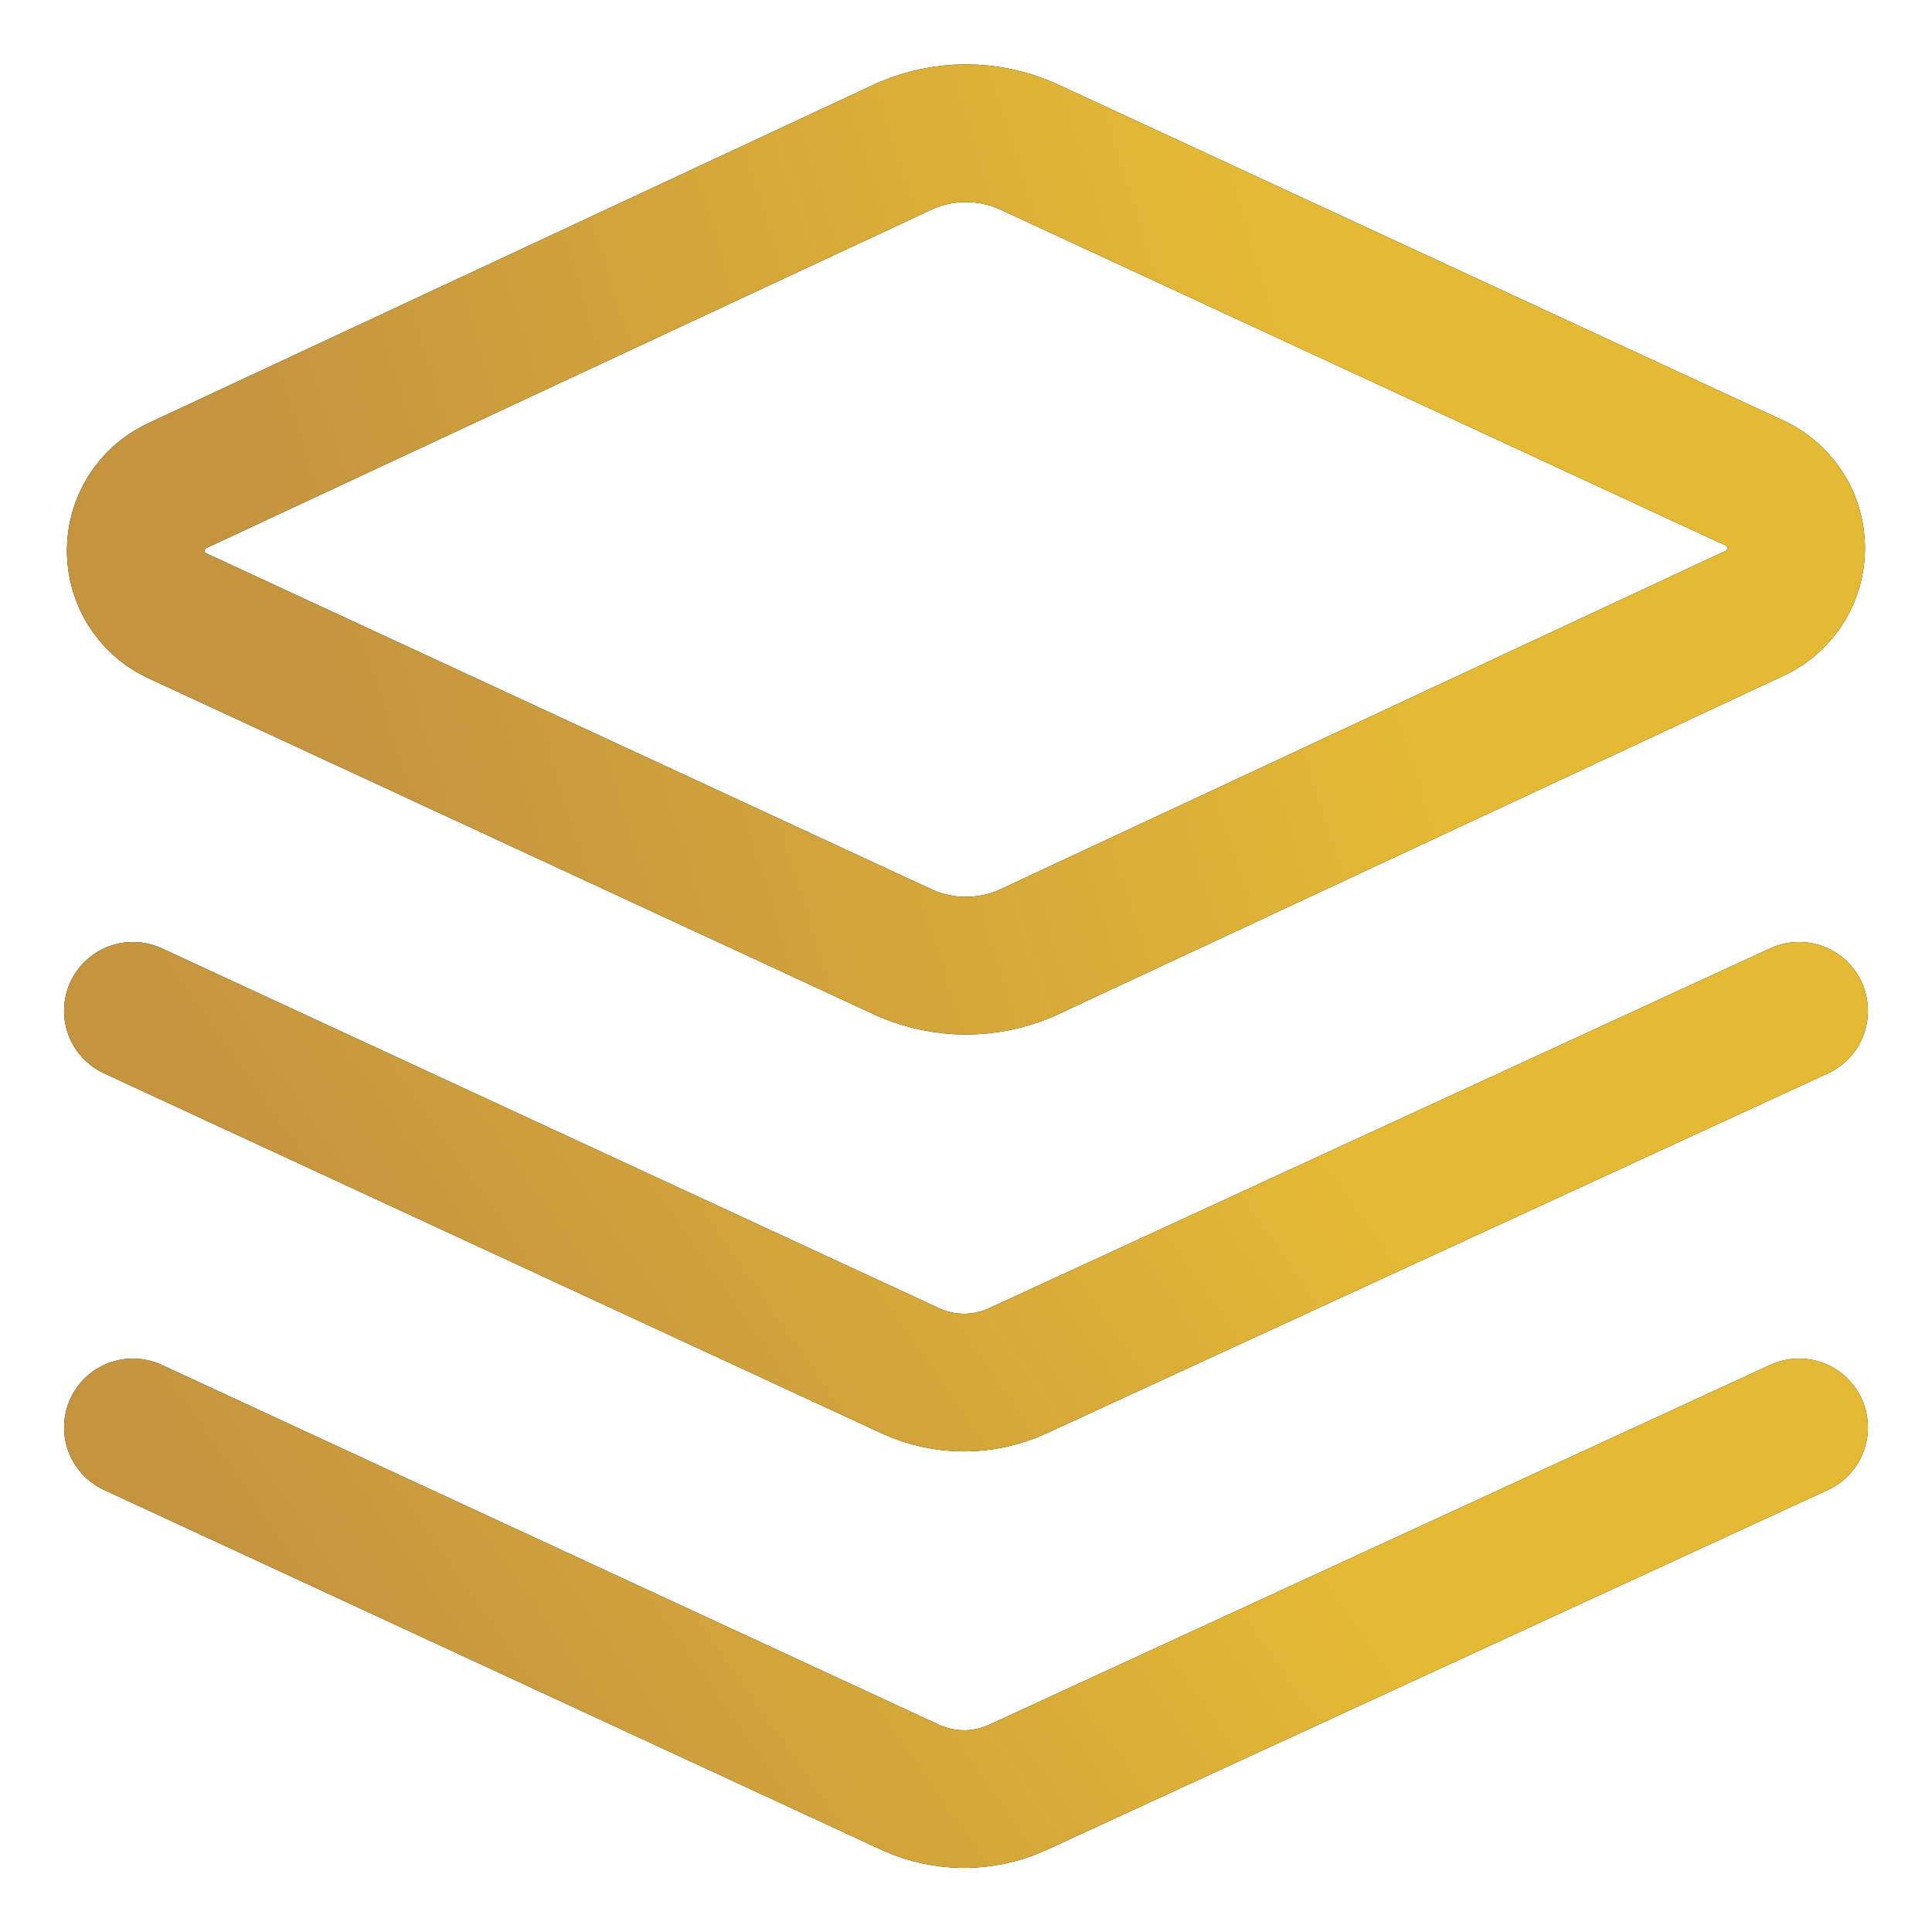 <svg xmlns="http://www.w3.org/2000/svg" width="24" height="24" viewBox="0 0 24 24" fill="none"><g clip-path="url(#clip0_526_90)"><path d="M12.748 11.841C12.512 11.943 12.257 11.996 12 11.996C11.742 11.996 11.488 11.943 11.251 11.841L2.176 7.637C2.029 7.563 1.905 7.449 1.818 7.309C1.732 7.168 1.686 7.006 1.686 6.841C1.686 6.676 1.732 6.515 1.818 6.374C1.905 6.233 2.029 6.12 2.176 6.045L11.251 1.81C11.488 1.708 11.742 1.655 12 1.655C12.257 1.655 12.512 1.708 12.748 1.81L21.823 6.013C21.971 6.088 22.094 6.202 22.181 6.342C22.267 6.483 22.313 6.645 22.313 6.81C22.313 6.975 22.267 7.136 22.181 7.277C22.094 7.418 21.971 7.531 21.823 7.606L12.748 11.841Z" stroke="black" stroke-width="1.71" stroke-linecap="round" stroke-linejoin="round"></path><path d="M12.748 11.841C12.512 11.943 12.257 11.996 12 11.996C11.742 11.996 11.488 11.943 11.251 11.841L2.176 7.637C2.029 7.563 1.905 7.449 1.818 7.309C1.732 7.168 1.686 7.006 1.686 6.841C1.686 6.676 1.732 6.515 1.818 6.374C1.905 6.233 2.029 6.12 2.176 6.045L11.251 1.81C11.488 1.708 11.742 1.655 12 1.655C12.257 1.655 12.512 1.708 12.748 1.81L21.823 6.013C21.971 6.088 22.094 6.202 22.181 6.342C22.267 6.483 22.313 6.645 22.313 6.81C22.313 6.975 22.267 7.136 22.181 7.277C22.094 7.418 21.971 7.531 21.823 7.606L12.748 11.841Z" stroke="url(#paint0_linear_526_90)" stroke-width="1.71" stroke-linecap="round" stroke-linejoin="round"></path><path d="M22.349 12.557L12.637 17.031C12.429 17.126 12.204 17.175 11.976 17.175C11.748 17.175 11.523 17.126 11.315 17.031L1.651 12.557" stroke="black" stroke-width="1.71" stroke-linecap="round" stroke-linejoin="round"></path><path d="M22.349 12.557L12.637 17.031C12.429 17.126 12.204 17.175 11.976 17.175C11.748 17.175 11.523 17.126 11.315 17.031L1.651 12.557" stroke="url(#paint1_linear_526_90)" stroke-width="1.71" stroke-linecap="round" stroke-linejoin="round"></path><path d="M22.349 17.732L12.637 22.206C12.429 22.3 12.204 22.349 11.976 22.349C11.748 22.349 11.523 22.3 11.315 22.206L1.651 17.732" stroke="black" stroke-width="1.71" stroke-linecap="round" stroke-linejoin="round"></path><path d="M22.349 17.732L12.637 22.206C12.429 22.3 12.204 22.349 11.976 22.349C11.748 22.349 11.523 22.3 11.315 22.206L1.651 17.732" stroke="url(#paint2_linear_526_90)" stroke-width="1.71" stroke-linecap="round" stroke-linejoin="round"></path></g><defs><linearGradient id="paint0_linear_526_90" x1="17.905" y1="10.096" x2="5.485" y2="13.959" gradientUnits="userSpaceOnUse"><stop stop-color="#E4B934"></stop><stop offset="1" stop-color="#C4943F"></stop></linearGradient><linearGradient id="paint1_linear_526_90" x1="17.925" y1="16.326" x2="8.743" y2="22.744" gradientUnits="userSpaceOnUse"><stop stop-color="#E4B934"></stop><stop offset="1" stop-color="#C4943F"></stop></linearGradient><linearGradient id="paint2_linear_526_90" x1="17.925" y1="21.501" x2="8.743" y2="27.919" gradientUnits="userSpaceOnUse"><stop stop-color="#E4B934"></stop><stop offset="1" stop-color="#C4943F"></stop></linearGradient><clipPath id="clip0_526_90"><rect width="24" height="24" fill="white"></rect></clipPath></defs></svg>